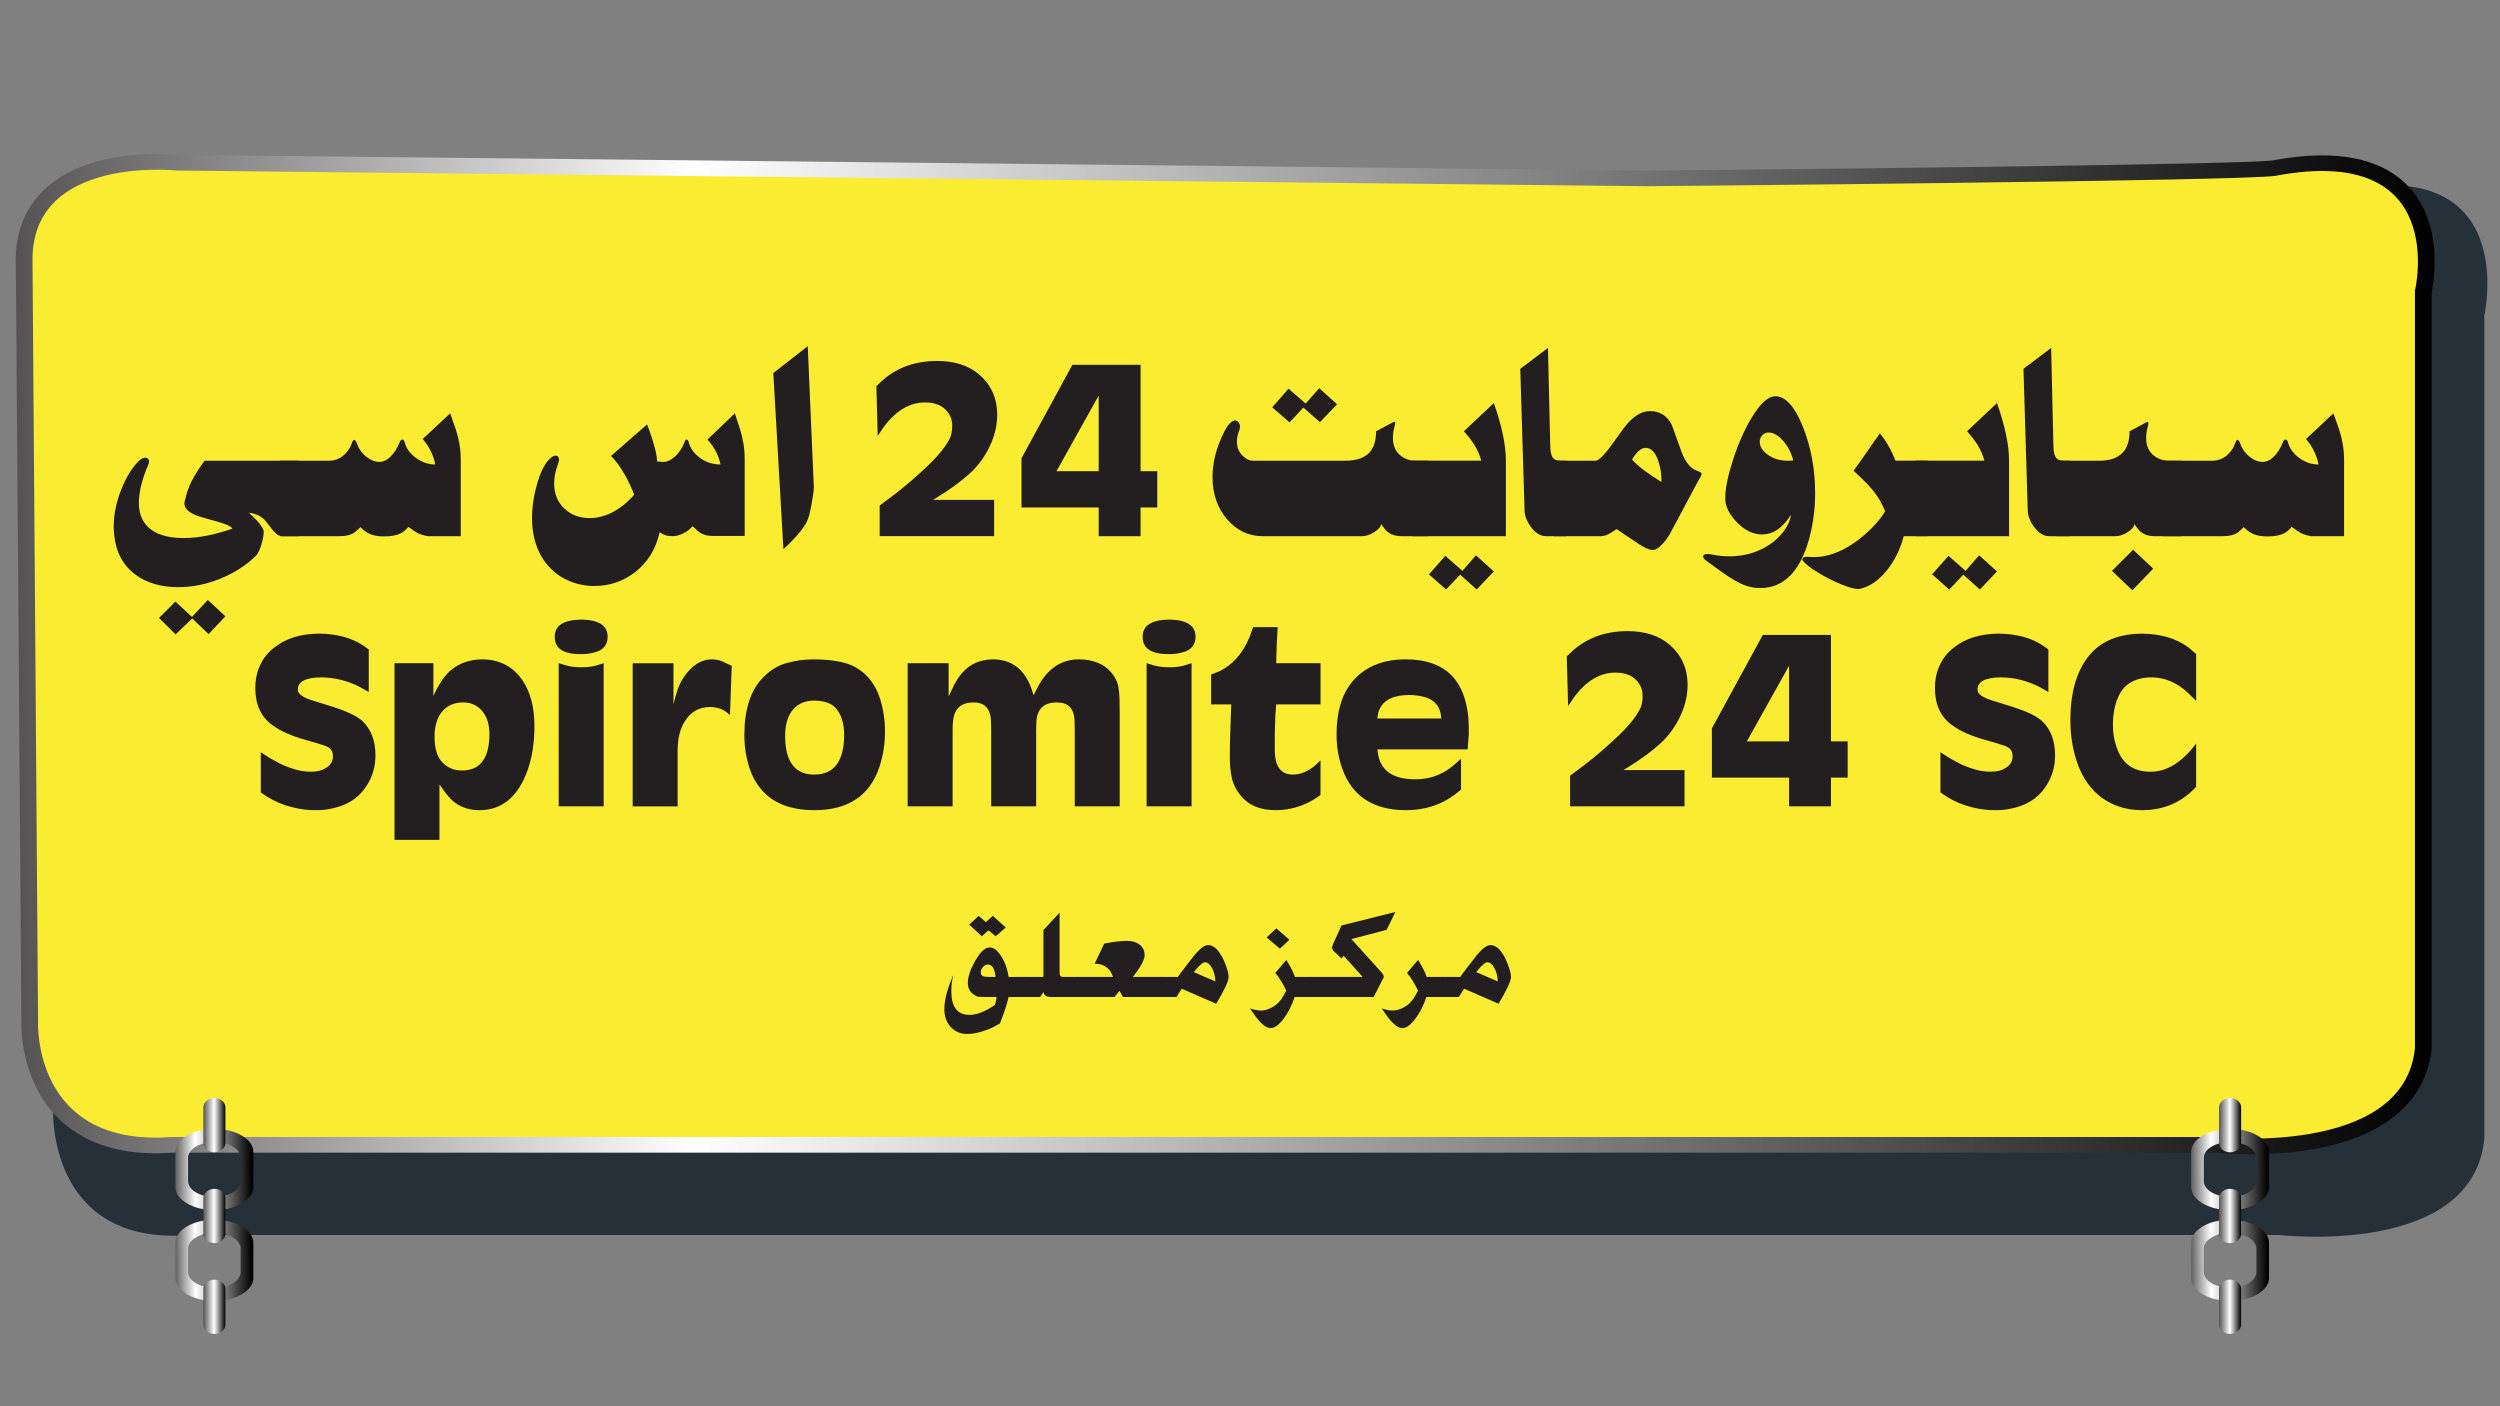<?xml version="1.0" encoding="UTF-8"?> <svg xmlns="http://www.w3.org/2000/svg" xmlns:xlink="http://www.w3.org/1999/xlink" id="Layer_1" data-name="Layer 1" viewBox="0 0 1920 1080"><rect x="0" y="0" width="1920" height="1080" fill="#808080" stroke="none"/><defs><style> .cls-1 { fill: url(#linear-gradient-2); } .cls-2 { fill: url(#linear-gradient-6); } .cls-3 { fill: url(#linear-gradient-11); } .cls-4 { fill: #f9ec31; } .cls-5 { fill: url(#linear-gradient-10); } .cls-6 { fill: url(#linear-gradient-5); } .cls-7 { fill: url(#linear-gradient-7); } .cls-8 { fill: #253038; } .cls-9 { fill: url(#linear-gradient-9); } .cls-10 { fill: url(#linear-gradient-3); } .cls-11 { fill: url(#linear-gradient); } .cls-12 { fill: #231f20; } .cls-13 { fill: url(#linear-gradient-4); } .cls-14 { fill: url(#linear-gradient-8); } </style><linearGradient id="linear-gradient" x1="12.13" y1="502.39" x2="1869.8" y2="502.39" gradientUnits="userSpaceOnUse"><stop offset="0" stop-color="#555253"></stop><stop offset=".28" stop-color="#fff"></stop><stop offset="1" stop-color="#000"></stop></linearGradient><linearGradient id="linear-gradient-2" x1="133.31" y1="968.21" x2="193.44" y2="967.67" xlink:href="#linear-gradient"></linearGradient><linearGradient id="linear-gradient-3" x1="133.31" y1="898.46" x2="193.44" y2="897.92" xlink:href="#linear-gradient"></linearGradient><linearGradient id="linear-gradient-4" x1="156.17" y1="1003.62" x2="173.09" y2="1003.62" gradientUnits="userSpaceOnUse"><stop offset="0" stop-color="#555253"></stop><stop offset=".49" stop-color="#fff"></stop><stop offset="1" stop-color="#000"></stop></linearGradient><linearGradient id="linear-gradient-5" y1="933.87" y2="933.87" xlink:href="#linear-gradient-4"></linearGradient><linearGradient id="linear-gradient-6" y1="864.11" y2="864.11" xlink:href="#linear-gradient-4"></linearGradient><linearGradient id="linear-gradient-7" x1="1681.4" y1="968.21" x2="1741.52" y2="967.67" xlink:href="#linear-gradient"></linearGradient><linearGradient id="linear-gradient-8" x1="1681.4" y1="898.46" x2="1741.52" y2="897.92" xlink:href="#linear-gradient"></linearGradient><linearGradient id="linear-gradient-9" x1="1704.24" x2="1721.17" xlink:href="#linear-gradient-4"></linearGradient><linearGradient id="linear-gradient-10" x1="1704.24" y1="933.87" x2="1721.17" y2="933.87" xlink:href="#linear-gradient-4"></linearGradient><linearGradient id="linear-gradient-11" x1="1704.24" y1="864.11" x2="1721.17" y2="864.11" xlink:href="#linear-gradient-4"></linearGradient></defs><g><path class="cls-8" d="M1798.68,146.18c-21.86,4.34-494.12,8.71-494.12,8.71l-826.79-9.37-220.33-2.49-107.32-1.23s-113.69-13.07-113.69,74.14l4.36,636.65s-4.36,104.64,104.97,95.89H1750.56s148.67,17.46,157.42-74.1V242.09s27.94-123.34-109.31-95.92Z"></path><path class="cls-11" d="M1728.07,886.48c-14.48,0-25.04-.93-27.98-1.21H131.83c-3.6,.31-8.05,.47-12.29,.47-31.35,0-56.4-8.96-74.45-26.59-30.31-29.67-28.74-72.87-28.65-74.67L12.13,199.26c0-50.72,40.72-80.96,108.95-80.96,7.98,0,13.77,.46,15.76,.64l1128.04,12.02c183.45-1.58,463.09-4.97,480.47-7.77,49.75-9.37,85.92-1.64,106.55,22.53,24.43,28.69,17.37,70.4,15.63,78.77V805.05c-5.24,52.17-56.05,81.43-139.45,81.43Zm-27.27-25.29l1.5,.08c.11,.01,10.62,1.14,25.78,1.14,40.29,0,108.68-7.6,113.86-58.52l-.07-581.99,.32-1.32c.08-.33,8.59-37.67-10.41-59.92-14.16-16.57-42.06-21.3-81.41-13.88-21.96,4.13-438.14,7.84-485.51,8.26l-1130.2-12.11c-.33-.04-5.61-.57-13.58-.57-31.11,0-83.29,7.38-83.29,56.81l4.25,585.72c-.01,.89-1.06,35.59,21.68,57.7,14.96,14.57,37.02,20.88,67.1,18.65l1569.97-.05Z"></path><path class="cls-4" d="M1747.8,134.99c-21.35,4.01-483.06,8.01-483.06,8.01l-808.31-8.6-215.42-2.3-104.91-1.13S24.96,118.93,24.96,199.18l4.27,585.79s-4.27,96.29,102.6,88.26H1700.8s145.34,16.06,153.88-68.17V223.27s27.34-113.51-106.88-88.28Z"></path></g><g><path class="cls-1" d="M164.63,936.72c-16.54,0-29.95,8-29.95,17.84v26.75c0,9.85,13.41,17.83,29.95,17.83s29.95-7.98,29.95-17.83v-26.75c0-9.84-13.4-17.84-29.95-17.84Zm20.17,40.21c0,6.64-9.02,12.03-20.17,12.03s-20.18-5.39-20.18-12.03v-18.01c0-6.63,9.03-12.03,20.18-12.03s20.17,5.4,20.17,12.03v18.01Z"></path><path class="cls-10" d="M164.63,866.98c-16.54,0-29.95,7.98-29.95,17.82v26.75c0,9.85,13.41,17.83,29.95,17.83s29.95-7.98,29.95-17.83v-26.75c0-9.83-13.4-17.82-29.95-17.82Zm20.17,40.2c0,6.64-9.02,12.02-20.17,12.02s-20.18-5.37-20.18-12.02v-18.03c0-6.63,9.03-12.02,20.18-12.02s20.17,5.39,20.17,12.02v18.03Z"></path><path class="cls-13" d="M173.09,1017.3c0,4-3.78,7.19-8.46,7.19h0c-4.67,0-8.46-3.19-8.46-7.19v-27.37c0-3.96,3.79-7.18,8.46-7.18h0c4.68,0,8.46,3.22,8.46,7.18v27.37Z"></path><path class="cls-6" d="M173.09,947.56c0,3.96-3.78,7.18-8.46,7.18h0c-4.67,0-8.46-3.22-8.46-7.18v-27.37c0-3.97,3.79-7.19,8.46-7.19h0c4.68,0,8.46,3.22,8.46,7.19v27.37Z"></path><path class="cls-2" d="M173.09,877.79c0,3.96-3.78,7.2-8.46,7.2h0c-4.67,0-8.46-3.24-8.46-7.2v-27.34c0-3.99,3.79-7.21,8.46-7.21h0c4.68,0,8.46,3.23,8.46,7.21v27.34Z"></path></g><g><path class="cls-7" d="M1712.71,936.72c-16.54,0-29.94,8-29.94,17.84v26.75c0,9.85,13.4,17.83,29.94,17.83s29.94-7.98,29.94-17.83v-26.75c0-9.84-13.41-17.84-29.94-17.84Zm20.17,40.21c0,6.64-9.02,12.03-20.17,12.03s-20.18-5.39-20.18-12.03v-18.01c0-6.63,9.04-12.03,20.18-12.03s20.17,5.4,20.17,12.03v18.01Z"></path><path class="cls-14" d="M1712.71,866.98c-16.54,0-29.94,7.98-29.94,17.82v26.75c0,9.85,13.4,17.83,29.94,17.83s29.94-7.98,29.94-17.83v-26.75c0-9.83-13.41-17.82-29.94-17.82Zm20.17,40.2c0,6.64-9.02,12.02-20.17,12.02s-20.18-5.37-20.18-12.02v-18.03c0-6.63,9.04-12.02,20.18-12.02s20.17,5.39,20.17,12.02v18.03Z"></path><path class="cls-9" d="M1721.17,1017.3c0,4-3.78,7.19-8.46,7.19h0c-4.67,0-8.47-3.19-8.47-7.19v-27.37c0-3.96,3.8-7.18,8.47-7.18h0c4.67,0,8.46,3.22,8.46,7.18v27.37Z"></path><path class="cls-5" d="M1721.17,947.56c0,3.96-3.78,7.18-8.46,7.18h0c-4.67,0-8.47-3.22-8.47-7.18v-27.37c0-3.97,3.8-7.19,8.47-7.19h0c4.67,0,8.46,3.22,8.46,7.19v27.37Z"></path><path class="cls-3" d="M1721.17,877.79c0,3.96-3.78,7.2-8.46,7.2h0c-4.67,0-8.47-3.24-8.47-7.2v-27.34c0-3.99,3.8-7.21,8.47-7.21h0c4.67,0,8.46,3.23,8.46,7.21v27.34Z"></path></g><g><path class="cls-12" d="M114.03,356.52c-2.49,5.65-4.34,11-5.56,16.06-1.22,5.07-1.83,9.56-1.83,13.46,0,9.47,3.35,16.51,10.04,21.14,5.85,4.03,13.91,6.05,24.18,6.05,5.94,0,12.13-.65,18.59-1.94,6.46-1.31,12.82-3.1,19.1-5.36-1.18-1.73-5.05-3.49-11.62-5.3-9.05-2.48-14.63-4.16-16.73-5.04-5.72-2.4-8.58-5.33-8.58-8.77,0-.76,.06-1.33,.19-1.71,.97-4.25,2.1-7.97,3.4-11.19,1.3-3.23,2.97-6.51,4.99-9.88,1.35-2.27,3.64-5.67,6.89-10.21h72.28v57.96h-12.56c-2.4,0-4.73-1.44-7-4.29-4.25-5.43-6.46-8.21-6.63-8.33-3.28-3.12-7.3-4.91-12.06-5.37,2.65,2.36,4.86,4.52,6.63,6.5,2.23,2.48,3.74,4.69,4.54,6.62,0,.08,.04,.31,.13,.66,.08,.36,.13,.59,.13,.72,0,2.53-.59,5.78-1.77,9.77-1.35,4.54-2.82,7.52-4.42,8.96-7.82,7.57-17.17,13.47-28.03,17.72-10.48,4.12-20.98,6.18-31.5,6.18-13.22,0-24.14-3.2-32.77-9.6-9.51-7.02-14.96-17.14-16.35-30.35-.08-1.09-.17-2.21-.25-3.35-.09-1.13-.13-2.14-.13-3.03,0-9.72,2.06-19.61,6.19-29.66,3.78-9.17,8.23-16.21,13.32-21.14,1.72-1.55,3.35-2.34,4.86-2.34,.88,.08,1.58,.4,2.08,.95,.51,.55,.72,1.26,.64,2.15,0,.75-.13,1.4-.38,1.95Zm45.58,104.26l13.51,12.56-12.94,13.64-12.56-11.99-12.75,12.23-12.75-12.62,12.56-12.62,12.75,11.8,12.18-13Z"></path><path class="cls-12" d="M274.19,340.69c1.52,4.38,4.13,7.91,7.83,10.61,3.2,2.31,6.28,3.48,9.22,3.48s5.62-1.22,8.27-3.66c3.03-2.78,5.62-6.83,7.76-12.18,.34-.88,.91-1.33,1.7-1.33s1.35,.64,1.77,1.9c1.17,4.76,4.08,8.81,8.71,12.18,4.63,3.37,9.58,5.05,14.84,5.05-.68-3.29-1.64-6.31-2.91-9.1-1.64-3.65-3.89-7.15-6.75-10.49l21.09-19.7c2.27,6.32,3.73,10.44,4.35,12.38,1.26,3.92,2.21,7.76,2.84,11.55,.63,3.78,.95,7.94,.95,12.43v57.97h-25.32c-3.11-.51-5.83-1.36-8.14-2.59-1.31-.68-3.56-2.19-6.76-4.54-1.93,2.31-3.91,3.97-5.93,4.98-3.12,1.55-7.32,2.34-12.63,2.34-3.87,0-7.14-.46-9.79-1.39-3.11-1.09-5.91-3.01-8.4-5.74-2.69,2.48-4.16,3.81-4.42,3.97-2.69,1.98-6.57,2.97-11.62,2.97h-45.77v-57.96h37.69c4.16,0,7.89-1.39,11.18-4.16,2.73-2.36,4.73-5.22,6-8.59,.72-2.18,1.37-3.29,1.96-3.29,.76,0,1.52,.97,2.27,2.91Z"></path><path class="cls-12" d="M428.49,356.54c-1.94,5.3-2.91,10.19-2.91,14.65,0,8.04,2.65,14.54,7.95,19.5,5.14,4.8,11.58,7.2,19.32,7.2,5.72,0,11.41-1.41,17.05-4.22,6.19-3.12,11.91-7.71,17.17-13.77-2.15-5.52-4.61-10.71-7.39-15.59-3.36-5.9-6.84-10.61-10.41-14.14l27.65-24.19c.97,2.31,1.92,4.86,2.84,7.64,1.39,4.08,2.49,7.72,3.29,10.92,1.05,4.21,1.58,7.48,1.58,9.85l4.67,.38c2.9,0,5.82-1.28,8.77-3.86,3.37-2.94,6.04-7,8.02-12.18,.21-.76,.59-1.14,1.14-1.14,.67,0,1.2,.57,1.58,1.71,1.22,4.8,4.06,8.86,8.52,12.18,4.71,3.5,10.06,5.24,16.03,5.24-.71-3.29-1.73-6.28-3.02-8.97-1.73-3.54-4.06-6.93-7.01-10.17l21.03-20.15c2.19,6.57,3.53,10.68,4.04,12.31,1.17,3.91,2.06,7.74,2.65,11.46,.59,3.74,.88,7.86,.88,12.41v57.97h-25.13c-3.28,0-6.19-.73-8.71-2.21-1.68-1.01-3.75-2.78-6.19-5.3-1.81,2.18-4.13,4.02-6.97,5.49-2.84,1.47-5.74,2.21-8.68,2.21-1.86,0-3.54-.23-5.05-.66-1.51-.44-3.05-1.25-4.61-2.43-2.86,13.1-9.26,23.43-19.19,31-9.05,6.9-19.4,10.36-31.06,10.36-8.33,0-16.04-1.91-23.11-5.74-7.49-4.08-13.36-9.85-17.62-17.29-4.67-8.26-7.01-17.96-7.01-29.11,0-4.41,.34-8.87,1.04-13.38,.69-4.51,1.82-9.38,3.38-14.65,1.93-6.52,4.35-11.64,7.26-15.34,2.4-3.07,4.57-4.61,6.5-4.61,.76,0,1.37,.27,1.83,.82,.46,.56,.69,1.3,.69,2.28s-.27,2.19-.82,3.53Z"></path><path class="cls-12" d="M625.02,374.26c0,2.03-.53,6.04-1.58,12.06-1.26,7.2-2.54,12.02-3.85,14.46-.93,2.02-2.82,4.77-5.68,8.27-3.45,4.21-7.54,8.46-12.25,12.75l-7.76-135.3,26.45-20.64,4.67,108.4Z"></path><path class="cls-12" d="M676.96,292.91c5.46-5.02,11.54-8.81,18.23-11.4,7.26-2.81,15.4-4.25,24.4-4.31,13.45,0,24.24,3.46,32.34,10.38,9.23,7.94,13.87,18.18,13.93,30.73,0,7.38-1.49,14.58-4.48,21.61-4.1,9.57-9.74,17.57-16.89,23.97-6.64,5.92-14.44,11.66-23.39,17.22l-4.47,2.79h46.86v27.86h-87.89v-23.56l11.14-8.27c8.78-6.76,17.62-14.39,26.51-22.88,7.31-7.03,12.6-13.59,15.87-19.67,1.46-2.76,2.19-6.19,2.19-10.31,0-4.9-1.66-9-4.98-12.33-1.86-1.85-3.94-3.2-6.25-4.06-2.93-1.07-6.11-1.6-9.54-1.6-12.05-.05-22.79,6.42-32.25,19.42l-4.22,6.25-1.01-38.16,3.89-3.71Z"></path><path class="cls-12" d="M823.61,280.16h52.35v81.73h12.83v27.85h-12.83v22.04h-32.17v-22.04h-59.27v-37.82l39.09-71.77Zm-12.24,81.73h32.42v-58.09l-32.42,58.09Z"></path><path class="cls-12" d="M1045.98,411.78h-76.32c-10.57,0-19.56-4.21-26.96-12.62-7.66-8.72-11.49-19.7-11.49-32.97,0-5.42,.74-11.04,2.21-16.86,1.48-5.8,3.77-11.78,6.89-17.92,1.43-2.86,2.94-5.05,4.54-6.57,1.39-1.3,2.65-1.96,3.79-1.96,1.01,.08,1.87,.59,2.59,1.52,.72,.93,1.07,2.02,1.07,3.29,0,.96-.19,1.93-.57,2.91-.63,1.51-1.09,2.98-1.36,4.39-.27,1.4-.41,2.85-.41,4.32,0,4.34,1.52,7.96,4.55,10.87,2.56,2.43,5.11,3.65,7.64,3.65h71.08c8.59,0,14.82-2.17,18.69-6.5,3.27-3.7,4.92-9.07,4.92-16.1l13.13-7.01c.12-.04,.27-.07,.44-.09,.17-.02,.33-.05,.5-.09,.43,0,.64,.34,.64,1.01,0,.17-.06,.45-.17,.85-.1,.4-.19,.81-.29,1.23-.46,1.64-.79,3.26-1.01,4.86-.2,1.6-.31,3.07-.31,4.41,0,5.9,1.99,10.41,5.99,13.58,3.24,2.56,7.03,3.84,11.36,3.84h9.73v57.96h-20.52c-4.46,0-8.13-1.2-10.98-3.59-.97-.81-2.53-2.69-4.67-5.68-.17,1.97-1.89,4.02-5.17,6.12-3.29,2.1-6.46,3.16-9.54,3.16Zm-43.25-101.84l10.43-11.82,13.7,12.37-13.13,13.71-12.76-11.17-10.6,11.36-13.32-11.55,12.56-14.33,13.13,11.42Z"></path><path class="cls-12" d="M1137.58,353.82c-1.04-4.13-2.75-8.1-5.11-11.93-1.97-3.2-4.71-6.76-8.21-10.68l22.99-21.66c6.18,17.56,9.28,32.31,9.28,44.26v57.97h-71.66v-57.96h52.72Zm-14.45,84.6l10.41-11.93,13.7,12.37-13.13,13.88-12.75-11.41-10.79,11.41-13.13-11.61,12.56-14.26,13.13,11.55Z"></path><path class="cls-12" d="M1188.84,267.19l1.71,73.88c0,4.71,.56,8.02,1.67,9.92,1.12,1.89,3.2,2.84,6.29,2.84h4.6v57.96h-15.66c-4.41,0-8.37-2.44-11.86-7.32-3.17-4.39-4.75-8.69-4.75-12.95l-3.27-108.28,21.27-16.04Z"></path><path class="cls-12" d="M1282.15,410.64c-1.47,2.49-3.29,4.89-5.43,7.2-2.81,3.02-5.2,4.54-7.13,4.54h-.38c-2.56,0-6.36-1.68-11.36-5.05-5.43-3.65-10.85-7.32-16.29-10.98-1.81,1.22-3.61,2.37-5.4,3.44-1.79,1.08-3.87,1.74-6.22,1.99h-36.88v-57.96h33.02c3.12-1.47,7.07-5.61,11.87-12.43,6.39-9.05,10.64-14.71,12.75-16.99,5.42-5.76,10.88-8.65,16.35-8.65h.38c7.28,0,12.77,3.49,16.48,10.47,2.48,6.9,4.97,13.78,7.45,20.65,2.99,8.13,6.99,13,11.99,14.65,2.53,.88,3.69,1.72,3.48,2.51,0,.59-.4,1.58-1.23,2.98-.82,1.39-1.44,2.45-1.86,3.21l-21.59,40.4Zm-28.79-57.64c1.9,2.1,4.23,4.25,7.01,6.44,2.15,1.68,4.73,3.56,7.77,5.62,2.61,1.72,5.22,3.45,7.83,5.17v-2.15c0-3.83-.59-7.81-1.77-11.93-1.02-3.57-2.17-6.29-3.48-8.14-.97-1.27-1.96-2.22-2.97-2.85-1.22-.8-2.49-1.2-3.8-1.2-1.64,0-3.27,.65-4.92,1.96-1.85,1.52-3.75,3.87-5.68,7.07Z"></path><path class="cls-12" d="M1375.46,395.37c-3.37,5.3-6.99,9.2-10.85,11.68-3.53,2.27-7.33,3.4-11.36,3.4-6.74,0-13.1-3.02-19.08-9.09-5.47-5.56-8.52-11.17-9.15-16.86v-2.28c0-7.28,2.06-17.25,6.22-29.89,4.14-12.64,9.02-23.48,14.62-32.48,6.39-10.36,12.26-15.53,17.62-15.53,7.78,0,14.83,7.78,21.11,23.36,6.29,15.57,9.44,32.79,9.44,51.64,0,5.18-.26,9.81-.76,13.89-1.06,9.64-2.88,18.32-5.49,26.01-3.29,9.81-7.56,17.38-12.82,22.73-6.31,6.44-13.93,9.66-22.85,9.66-1.65,0-2.93-.04-3.86-.12-.92-.08-2.17-.32-3.72-.7-3.37-.63-7.24-2.18-11.61-4.67-3.37-1.89-7.31-4.46-11.8-7.7-3.45-2.53-6.9-5.03-10.36-7.51-1.81-1.22-2.72-2.41-2.72-3.54,0-1.27,1.15-1.9,3.48-1.9,.37,0,.84,.04,1.39,.13,.55,.08,1.17,.17,1.89,.25,2.23,.5,4.47,.87,6.73,1.07,2.25,.21,4.52,.32,6.79,.32,8.59,0,16.52-1.71,23.81-5.11,6.56-3.07,11.97-7.14,16.23-12.18,4-4.76,6.37-9.62,7.13-14.59Zm-21.85-61.3c-1.59,1.68-2.31,3.44-2.13,5.24,0,3.58,1.99,6.84,5.99,9.79,4.29,3.16,9.45,4.73,15.47,4.73h1.08c1.13,0,2.21-.06,3.22-.19-1.6-6.14-4.32-11.29-8.15-15.47-3.65-4-7.26-5.99-10.79-5.99-1.8,0-3.37,.63-4.67,1.89Z"></path><path class="cls-12" d="M1480.33,353.82v57.96h-18.24c-2.71,10.11-7.03,18.86-13.01,26.26-6.23,7.75-13.05,12.46-20.45,14.14-.51,.13-.95,.19-1.33,.19-2.99,0-7.43-1.21-13.32-3.63-5.9-2.42-11.6-5.29-17.11-8.61-5.81-3.5-9.86-6.57-12.12-9.22-.38-.38-.57-.83-.57-1.33s.27-.96,.82-1.36c.55-.39,1.36-.59,2.47-.59h1.13c.34,.04,.91,.08,1.71,.13,.81,.04,1.79,.06,2.97,.06,7.83,0,15.92-2.3,24.25-6.88,6.74-3.71,13.19-8.64,19.38-14.78,5.01-5.01,8.62-9.51,10.85-13.51-1.77-4.38-3.81-8.27-6.12-11.68-1.98-2.94-4.63-6.17-7.95-9.66-2.24-2.31-5.6-5.57-10.11-9.79,1.93-2.66,4.46-6.22,7.58-10.68,2.27-3.24,4.54-6.5,6.81-9.79,2.99-4.34,4.91-7.05,5.75-8.15,2.27,2.61,4.44,5.71,6.5,9.29,2.06,3.58,3.89,7.46,5.49,11.62h24.63Z"></path><path class="cls-12" d="M1524.01,353.82c-1.04-4.13-2.75-8.1-5.11-11.93-1.97-3.2-4.71-6.76-8.21-10.68l22.99-21.66c6.18,17.56,9.28,32.31,9.28,44.26v57.97h-71.66v-57.96h52.72Zm-14.45,84.6l10.41-11.93,13.7,12.37-13.13,13.88-12.75-11.41-10.79,11.41-13.13-11.61,12.56-14.26,13.13,11.55Z"></path><path class="cls-12" d="M1575.28,267.19l1.71,73.88c0,4.71,.56,8.02,1.67,9.92,1.12,1.89,3.2,2.84,6.29,2.84h4.6v57.96h-15.66c-4.41,0-8.38-2.44-11.86-7.32-3.17-4.39-4.74-8.69-4.74-12.95l-3.27-108.28,21.27-16.04Z"></path><path class="cls-12" d="M1635.5,331.22l13.13-7.01c.08-.05,.21-.07,.38-.09,.17-.02,.32-.06,.45-.09,.37,0,.56,.33,.56,1.01l-.38,2.09c-.5,1.68-.85,3.29-1.07,4.83-.21,1.54-.32,3.03-.32,4.46,0,5.88,2,10.41,6,13.57,3.29,2.57,7.15,3.86,11.61,3.86h9.48v57.96h-20.52c-4.46,0-8.13-1.2-10.98-3.59-.97-.81-2.53-2.69-4.67-5.68-.17,2.02-1.89,4.07-5.15,6.16-3.26,2.08-6.43,3.12-9.5,3.12h-45.27v-57.96h32.7c8.51,0,14.69-2.17,18.56-6.5,3.32-3.71,4.98-9.07,4.98-16.11Zm2.7,90.99l15.47,14.53-16.03,16.57-15.65-14.87,16.2-16.23Z"></path><path class="cls-12" d="M1720.54,340.69c1.52,4.38,4.13,7.91,7.83,10.61,3.2,2.31,6.28,3.48,9.22,3.48s5.62-1.22,8.27-3.66c3.04-2.78,5.62-6.83,7.77-12.18,.33-.88,.9-1.33,1.71-1.33,.76,0,1.34,.64,1.77,1.9,1.17,4.76,4.08,8.81,8.71,12.18,4.63,3.37,9.57,5.05,14.84,5.05-.68-3.29-1.64-6.31-2.91-9.1-1.64-3.65-3.89-7.15-6.75-10.49l21.08-19.7c2.28,6.32,3.73,10.44,4.37,12.38,1.26,3.92,2.21,7.76,2.84,11.55,.63,3.78,.95,7.94,.95,12.43v57.97h-25.31c-3.12-.51-5.84-1.36-8.15-2.59-1.3-.68-3.56-2.19-6.75-4.54-1.95,2.31-3.91,3.97-5.94,4.98-3.11,1.55-7.32,2.34-12.62,2.34-3.88,0-7.14-.46-9.79-1.39-3.12-1.09-5.92-3.01-8.4-5.74-2.69,2.48-4.16,3.81-4.43,3.97-2.69,1.98-6.56,2.97-11.61,2.97h-45.76v-57.96h37.69c4.16,0,7.89-1.39,11.17-4.16,2.74-2.36,4.73-5.22,6-8.59,.71-2.18,1.36-3.29,1.96-3.29,.75,0,1.51,.97,2.27,2.91Z"></path><path class="cls-12" d="M200.29,577.64l2.87,1.94c2.92,1.97,5.91,3.74,8.95,5.31,3.94,2.2,7.97,3.94,12.08,5.23,4.95,1.76,9.9,2.6,14.86,2.54,4.39,0,8.02-.87,10.89-2.62,3.94-2.3,5.85-5.4,5.74-9.29,.11-3.76-1.77-6.38-5.66-7.84-3.15-1.13-7.96-2.6-14.44-4.4-11.54-3.14-20.46-7.12-26.76-11.9-8.5-6.25-12.75-15.68-12.75-28.28,0-5.97,1.04-11.38,3.13-16.22,2.59-6.19,6.61-11.28,12.08-15.28,8.78-6.7,19.98-10.11,33.6-10.21,13.51,.11,24.82,3.12,33.94,9.03l4.39,3.12v32.68l-6.76-3.8c-9.34-4.84-19.25-7.32-29.72-7.44-12.1,.12-18.1,3.3-17.98,9.55-.11,2.87,3.24,5.48,10.05,7.84l14.69,4.57c12.44,3.83,20.77,7.73,24.99,11.73,6.52,6.25,9.82,14.95,9.88,26.09,0,8.61-2.22,16.38-6.67,23.31-4.56,7.14-10.75,12.21-18.58,15.2-6.53,2.53-13.48,3.77-20.85,3.71-5.91,.06-11.77-.68-17.56-2.19-7.21-1.74-13.74-4.47-19.58-8.18l-4.82-3.22v-30.98Z"></path><path class="cls-12" d="M302.95,509.34h29.89v25.08c4.44-9.62,9.15-16.38,14.1-20.26,6.36-5.07,14.16-7.65,23.39-7.77,13.56,.12,23.95,5.6,31.16,16.46,6.02,9.06,9,20.74,8.95,35.04,0,16.16-2.87,30.02-8.61,41.62-7.54,15.08-18.69,22.65-33.43,22.7-6.98,.06-13.09-1.72-18.32-5.31-3.66-2.48-7.85-7.32-12.58-14.52v42.63h-34.53v-135.68Zm30.81,57.16c.06,7.88,1.69,13.78,4.9,17.72,4.05,5.07,9.51,7.58,16.38,7.52,13.84-.12,20.79-9.45,20.85-28.03-.06-7.03-1.69-12.63-4.9-16.81-3.83-5.01-8.95-7.48-15.37-7.43-7.43,0-13.11,2.76-17.05,8.28-3.32,4.72-4.93,10.97-4.82,18.74Z"></path><path class="cls-12" d="M466.66,489.08c0,6.48-3.61,10.52-10.81,12.16-2.93,.78-6.06,1.15-9.37,1.09-13.68,.22-20.49-4.19-20.43-13.25-.11-8.61,6.7-13.03,20.43-13.25,13.5,.23,20.23,4.64,20.18,13.25Zm-37.57,20.26l6.16,1.86c3.43,.84,7.15,1.26,11.14,1.26,4,.06,7.71-.36,11.14-1.26l6.08-1.86v109.93h-34.53v-109.93Z"></path><path class="cls-12" d="M517.23,509.34v31.58c.95-4.1,1.94-7.63,2.95-10.56,2.03-6.19,5.26-11.57,9.71-16.12,5.07-5.23,10.64-7.85,16.72-7.85,3.09,.06,5.68,.53,7.76,1.43l4.9,2.28,2.7,1.19-1.35,37.82-2.62-2.19c-3.54-2.59-7.79-3.9-12.75-3.96-8.39,.06-14.83,3.74-19.34,11.06-3.66,5.8-5.49,13.23-5.49,22.29v42.98h-34.53v-109.93h31.32Z"></path><path class="cls-12" d="M585.95,520.41c5.23-5.47,11.2-9.17,17.89-11.1,6.7-1.95,13.9-2.92,21.62-2.92,13.84,.12,24.23,2.05,31.15,5.82,9.34,5.12,15.79,13.35,19.34,24.65,2.48,7.89,3.71,16.22,3.71,24.99,0,9.63-1.43,18.69-4.31,27.19-7.31,22.06-23.95,33.12-49.89,33.18-18.52-.06-32.22-5.49-41.12-16.3-3.71-4.39-6.5-9.39-8.36-15.02-2.93-8.34-4.37-17.4-4.31-27.19,.11-19.19,4.87-33.63,14.27-43.31Zm17.05,45.24c.05,9.96,2.03,17.35,5.91,22.17,3.88,4.8,9.42,7.16,16.63,7.05,15.08-.06,22.68-10.24,22.79-30.56,0-4.22-.59-8.28-1.77-12.16-.79-2.42-2-4.76-3.63-7.01-1.8-2.42-4.08-4.16-6.84-5.23-3.04-1.19-6.47-1.8-10.3-1.86-7.88-.06-13.82,2.71-17.82,8.28-3.37,4.66-5.03,11.12-4.98,19.32Z"></path><path class="cls-12" d="M728.55,509.34v25.5l3.8-8.03c1.97-3.99,4.28-7.45,6.92-10.38,5.85-6.58,13.68-9.93,23.47-10.05,14.58,.17,24.45,7.88,29.63,23.13l1.44,4.39,3.64-7.09c7.48-13.68,17.98-20.49,31.49-20.43,4.95,0,9.66,.88,14.1,2.62,4,1.58,7.37,3.95,10.14,7.13,2.75,3.18,4.56,6.49,5.4,9.92,.67,2.82,1.07,6.25,1.18,10.31l.17,10.72v72.18h-34.53v-58.42l-.17-8.02c-.56-8.96-5.09-13.4-13.59-13.34-9.45-.06-14.66,4.47-15.62,13.59l-.25,7.77v58.42h-34.53v-58.42l-.17-7.69c-.56-9.17-5.03-13.74-13.42-13.68-9.34,0-14.55,4.53-15.62,13.59-.34,2.36-.48,4.96-.43,7.77v58.42h-34.53v-109.93h31.49Z"></path><path class="cls-12" d="M918.18,489.08c0,6.48-3.61,10.52-10.81,12.16-2.93,.78-6.06,1.15-9.37,1.09-13.68,.22-20.49-4.19-20.43-13.25-.11-8.61,6.7-13.03,20.43-13.25,13.51,.23,20.23,4.64,20.18,13.25Zm-37.57,20.26l6.16,1.86c3.43,.84,7.15,1.26,11.14,1.26,4,.06,7.71-.36,11.14-1.26l6.08-1.86v109.93h-34.53v-109.93Z"></path><path class="cls-12" d="M936.41,515.59c10.24-4.9,18.01-13.71,23.3-26.43l2.7-7.51h18.83l-.76,14.35-.35,13.33h34.03v31.66h-34.03l-.68,8.36-.42,14.52v12.41c.11,12.55,4.8,18.74,14.09,18.58,5.74,0,11.46-2.4,17.14-7.18l3.89-3.8v26.76l-5.49,3.55c-8.84,5.29-18.46,7.96-28.87,8.02-11.82,0-20.66-3.57-26.51-10.72-3.71-4.33-6.12-9-7.22-14.01-1.1-5.02-1.62-10.39-1.56-16.13-.06-5.79,.11-13.56,.5-23.3l.59-17.06h-15.45v-22.97l6.24-2.44Z"></path><path class="cls-12" d="M1058.49,579.92c2.36,12.28,11.71,18.47,28.03,18.58,10.75,.12,20.21-3.06,28.37-9.54l7.18-6.17v23.64l-4.98,3.97c-10.64,7.88-23.08,11.82-37.32,11.82-25.39-.06-41.77-10.91-49.14-32.59-2.81-8.1-4.19-16.58-4.13-25.42-.06-20.88,5.79-36.3,17.56-46.26,9-7.65,20.69-11.51,35.04-11.57,7.88-.06,14.91,1.01,21.1,3.2,16.22,5.69,25.39,19.56,27.52,41.62,.22,2.37,.34,6.56,.34,12.59l-.93,11.73h-69.32l.68,4.39Zm-.68-28.11h49.14l-.43-3.38c-1.29-6.75-5.35-11.08-12.16-13-3.83-1.12-7.96-1.68-12.41-1.68-13.29,.17-21.14,4.82-23.56,13.93l-.59,4.14Z"></path><path class="cls-12" d="M1207.17,500.39c5.46-5.02,11.53-8.81,18.23-11.4,7.26-2.81,15.4-4.25,24.4-4.31,13.45,0,24.24,3.46,32.34,10.38,9.23,7.94,13.88,18.19,13.93,30.74,0,7.38-1.48,14.58-4.47,21.61-4.1,9.57-9.74,17.57-16.88,23.97-6.64,5.92-14.44,11.66-23.39,17.22l-4.47,2.79h46.86v27.86h-87.89v-23.56l11.14-8.27c8.79-6.76,17.62-14.39,26.51-22.88,7.32-7.03,12.61-13.59,15.87-19.67,1.47-2.76,2.19-6.19,2.19-10.31,0-4.9-1.66-9-4.98-12.32-1.85-1.85-3.94-3.2-6.24-4.06-2.93-1.07-6.11-1.6-9.54-1.6-12.05-.05-22.8,6.42-32.25,19.42l-4.22,6.25-1.02-38.16,3.89-3.71Z"></path><path class="cls-12" d="M1353.82,487.64h52.35v81.73h12.83v27.85h-12.83v22.04h-32.16v-22.04h-59.28v-37.82l39.09-71.77Zm-12.24,81.73h32.43v-58.09l-32.43,58.09Z"></path><path class="cls-12" d="M1490.26,577.64l2.87,1.94c2.93,1.97,5.91,3.74,8.96,5.31,3.94,2.2,7.96,3.94,12.06,5.23,4.96,1.76,9.91,2.6,14.86,2.54,4.39,0,8.02-.87,10.89-2.62,3.94-2.3,5.86-5.4,5.74-9.29,.12-3.76-1.77-6.38-5.66-7.84-3.16-1.13-7.96-2.6-14.44-4.4-11.54-3.14-20.46-7.12-26.76-11.9-8.51-6.25-12.75-15.68-12.75-28.28,0-5.97,1.04-11.38,3.13-16.22,2.59-6.19,6.61-11.28,12.06-15.28,8.79-6.7,19.99-10.11,33.61-10.21,13.51,.11,24.83,3.12,33.94,9.03l4.39,3.12v32.68l-6.75-3.8c-9.35-4.84-19.25-7.32-29.71-7.44-12.11,.12-18.1,3.3-17.98,9.55-.12,2.87,3.23,5.48,10.05,7.84l14.68,4.57c12.44,3.83,20.77,7.73,24.99,11.73,6.52,6.25,9.82,14.95,9.88,26.09,0,8.61-2.23,16.38-6.68,23.31-4.56,7.14-10.75,12.21-18.58,15.2-6.52,2.53-13.47,3.77-20.85,3.71-5.91,.06-11.75-.68-17.56-2.19-7.2-1.74-13.74-4.47-19.58-8.18l-4.82-3.22v-30.98Z"></path><path class="cls-12" d="M1686.64,538.29l-6.25-6.16c-8.39-7.83-17.65-11.79-27.78-11.91-13.56,.06-22.4,5.63-26.51,16.73-2.3,6.01-3.43,12.41-3.37,19.16-.06,6.87,1.07,13.29,3.37,19.25,4.34,11.65,12.89,17.42,25.67,17.31,12.38,0,24.01-7.2,34.87-21.61v33.26l-3.81,3.71c-10.3,9.41-22.87,14.13-37.73,14.19-13.12-.06-24.23-3.88-33.34-11.48-8.56-7.2-14.61-17.37-18.16-30.47-2.42-8.55-3.59-17.9-3.55-28.03,.06-14.52,2.42-26.86,7.09-36.99,5.86-12.72,14.83-21.16,26.94-25.32,6.36-2.2,13.31-3.29,20.85-3.29,14.52,.11,26.51,3.68,35.97,10.71l5.74,4.9v36.05Z"></path><path class="cls-12" d="M774.54,750.29h14v15.43h-14l-.06,.3-.3,1.32c-.84,3.81-2.9,10.02-6.2,18.65-3.74,2.18-7.03,3.82-9.89,4.89-5.68,2.15-10.73,3.21-15.14,3.21-5.2,0-9.45-1.77-12.75-5.33-3.3-3.56-4.95-8.11-4.95-13.68,0-6.36,1.91-14.21,5.72-23.55l1.07-2.56c-.95,4.38-1.43,8.41-1.43,12.1,0,12.24,4.65,18.36,13.95,18.36,5.64,0,12.15-2.55,19.54-7.64,.2-.55,.3-.92,.3-1.13,.27-.88,.59-2.35,.95-4.41v-.53h-7.69c-1.23,0-2.42-.04-3.58-.12-1.15,0-2.11-.04-2.86-.12-.75-.08-1.83-.59-3.22-1.55-3.14-2.1-4.7-5.12-4.7-9.05,0-4.45,1.67-9.72,5.01-15.8,4.13-7.63,8.06-11.44,11.8-11.44,2.78,0,5.53,1.96,8.26,5.86,2.72,3.91,4.64,8.6,5.75,14.04l.42,2.44v.3Zm-2.09-37.97l-7.81,6.74-5.49-4.59-5.12,4.59-9.72-8.93,7.33-6.74,5.49,4.77,5.36-4.77,9.95,8.93Zm-7.86,37.97c-.63-6.36-2.6-9.54-5.9-9.54-1.35,0-2.54,.58-3.58,1.73-1.27,1.39-1.9,2.75-1.9,4.1,0,1.67,.67,2.74,2.02,3.23,.64,.31,2.22,.47,4.77,.47h4.59Z"></path><path class="cls-12" d="M828.11,750.29v15.43h-18.95c-2.43,0-4.05-.12-4.89-.36-1.63-.52-2.6-1.67-2.92-3.46l-2.5,3.82h-11.8v-15.43h14.31v-36l12.4-13.4v42.96c0,.28,.02,1.55,.06,3.82,0,.44,.14,.99,.41,1.64,.28,.65,1.17,.98,2.68,.98h11.2Z"></path><path class="cls-12" d="M892.18,750.29v15.43h-29.8l-2.56-4.77-3.93,4.77h-29.32v-15.43h28.19c-.95-2.79-2.19-4.91-3.7-6.38-2.66-2.45-5.86-3.69-9.6-3.69h-.84l7.45-15.56c7.31-1.39,13.05-2.08,17.22-2.08s7.46,.97,9.98,2.94c2.53,1.97,3.78,4.63,3.78,7.96,0,1.39-.34,2.84-1.01,4.35-1.04,2.66-3.3,6.3-6.8,10.9l-1.19,1.55h22.11Z"></path><path class="cls-12" d="M890.63,750.29h14l.9-1.32,5.01-6.67c3.49-4.61,5.76-7.53,6.8-8.77,1.27-1.51,2.76-3.08,4.47-4.71,2.22-1.98,4.21-2.98,5.96-2.98,3.7,0,7.05,2.6,10.07,7.81,1.55,2.59,2.89,5.54,4.02,8.88,1.13,3.33,1.7,5.92,1.7,7.75,0,1.63-.82,4.16-2.44,7.63-1.99,4.13-4.35,8.46-7.09,12.99l-26.52-11.57-4,6.38h-12.87v-15.43Zm42.79,3.45c-.16-4.01-1.04-7.46-2.63-10.37-1.59-2.89-3.39-4.35-5.42-4.35-.95,0-2.12,.7-3.52,2.09-.95,.71-1.83,1.59-2.62,2.62l-2.38,2.86,16.57,7.15Z"></path><path class="cls-12" d="M994.51,750.29h13.36v15.43h-13.65l-.06,.3c-2.1,6.28-4.86,11.69-8.28,16.27-3.65,4.89-7.03,7.33-10.13,7.33-4.09,0-9.31-5.05-15.68-15.14,3.22,1.07,5.94,1.6,8.17,1.6,3.82,0,7.63-1.39,11.44-4.16,2.79-2.03,5.35-5.41,7.7-10.14l.47-.89c-1-2.3-2.38-4.89-4.17-7.75-1.59-2.59-3.02-4.56-4.29-5.9l8.47-9.95,.77,1.19c2.86,4.65,4.79,8.48,5.78,11.51l.12,.3Zm-4.28-28.55l-7.27,6.86-10.14-8.64,7.4-6.98,10.01,8.75Z"></path><path class="cls-12" d="M1071.62,700.41l-6.68,13.7-27.06,7.09,23.37,25.86c.95,1.23,1.42,2.19,1.42,2.87,0,.44-.01,.75-.06,.95l-.89,1.61-1.32,2.56-5.42,10.66h-48.69v-15.43h40.24l-14.54-16.16-1.73,1.97-5.89-5.6c-.91-.84-1.38-1.79-1.38-2.86,0-.32,.11-.7,.3-1.14l.9-2.32,6.07-13.4,41.36-10.37Z"></path><path class="cls-12" d="M1095.7,750.29h13.34v15.43h-13.64l-.06,.3c-2.11,6.28-4.88,11.69-8.29,16.27-3.65,4.89-7.02,7.33-10.13,7.33-4.09,0-9.31-5.05-15.67-15.14,3.21,1.07,5.94,1.6,8.16,1.6,3.82,0,7.63-1.39,11.45-4.16,2.78-2.03,5.34-5.41,7.69-10.14l.47-.89c-1-2.3-2.38-4.89-4.16-7.75-1.59-2.59-3.02-4.56-4.29-5.9l8.46-9.95,.78,1.19c2.86,4.65,4.78,8.48,5.78,11.51l.12,.3Z"></path><path class="cls-12" d="M1107.49,750.29h14.01l.9-1.32,5.01-6.67c3.49-4.61,5.75-7.53,6.79-8.77,1.27-1.51,2.76-3.08,4.47-4.71,2.23-1.98,4.21-2.98,5.96-2.98,3.7,0,7.06,2.6,10.08,7.81,1.54,2.59,2.88,5.54,4.02,8.88,1.13,3.33,1.7,5.92,1.7,7.75,0,1.63-.82,4.16-2.44,7.63-1.99,4.13-4.35,8.46-7.09,12.99l-26.52-11.57-3.99,6.38h-12.88v-15.43Zm42.8,3.45c-.17-4.01-1.03-7.46-2.62-10.37-1.59-2.89-3.4-4.35-5.42-4.35-.96,0-2.13,.7-3.52,2.09-.95,.71-1.83,1.59-2.62,2.62l-2.38,2.86,16.57,7.15Z"></path></g></svg> 